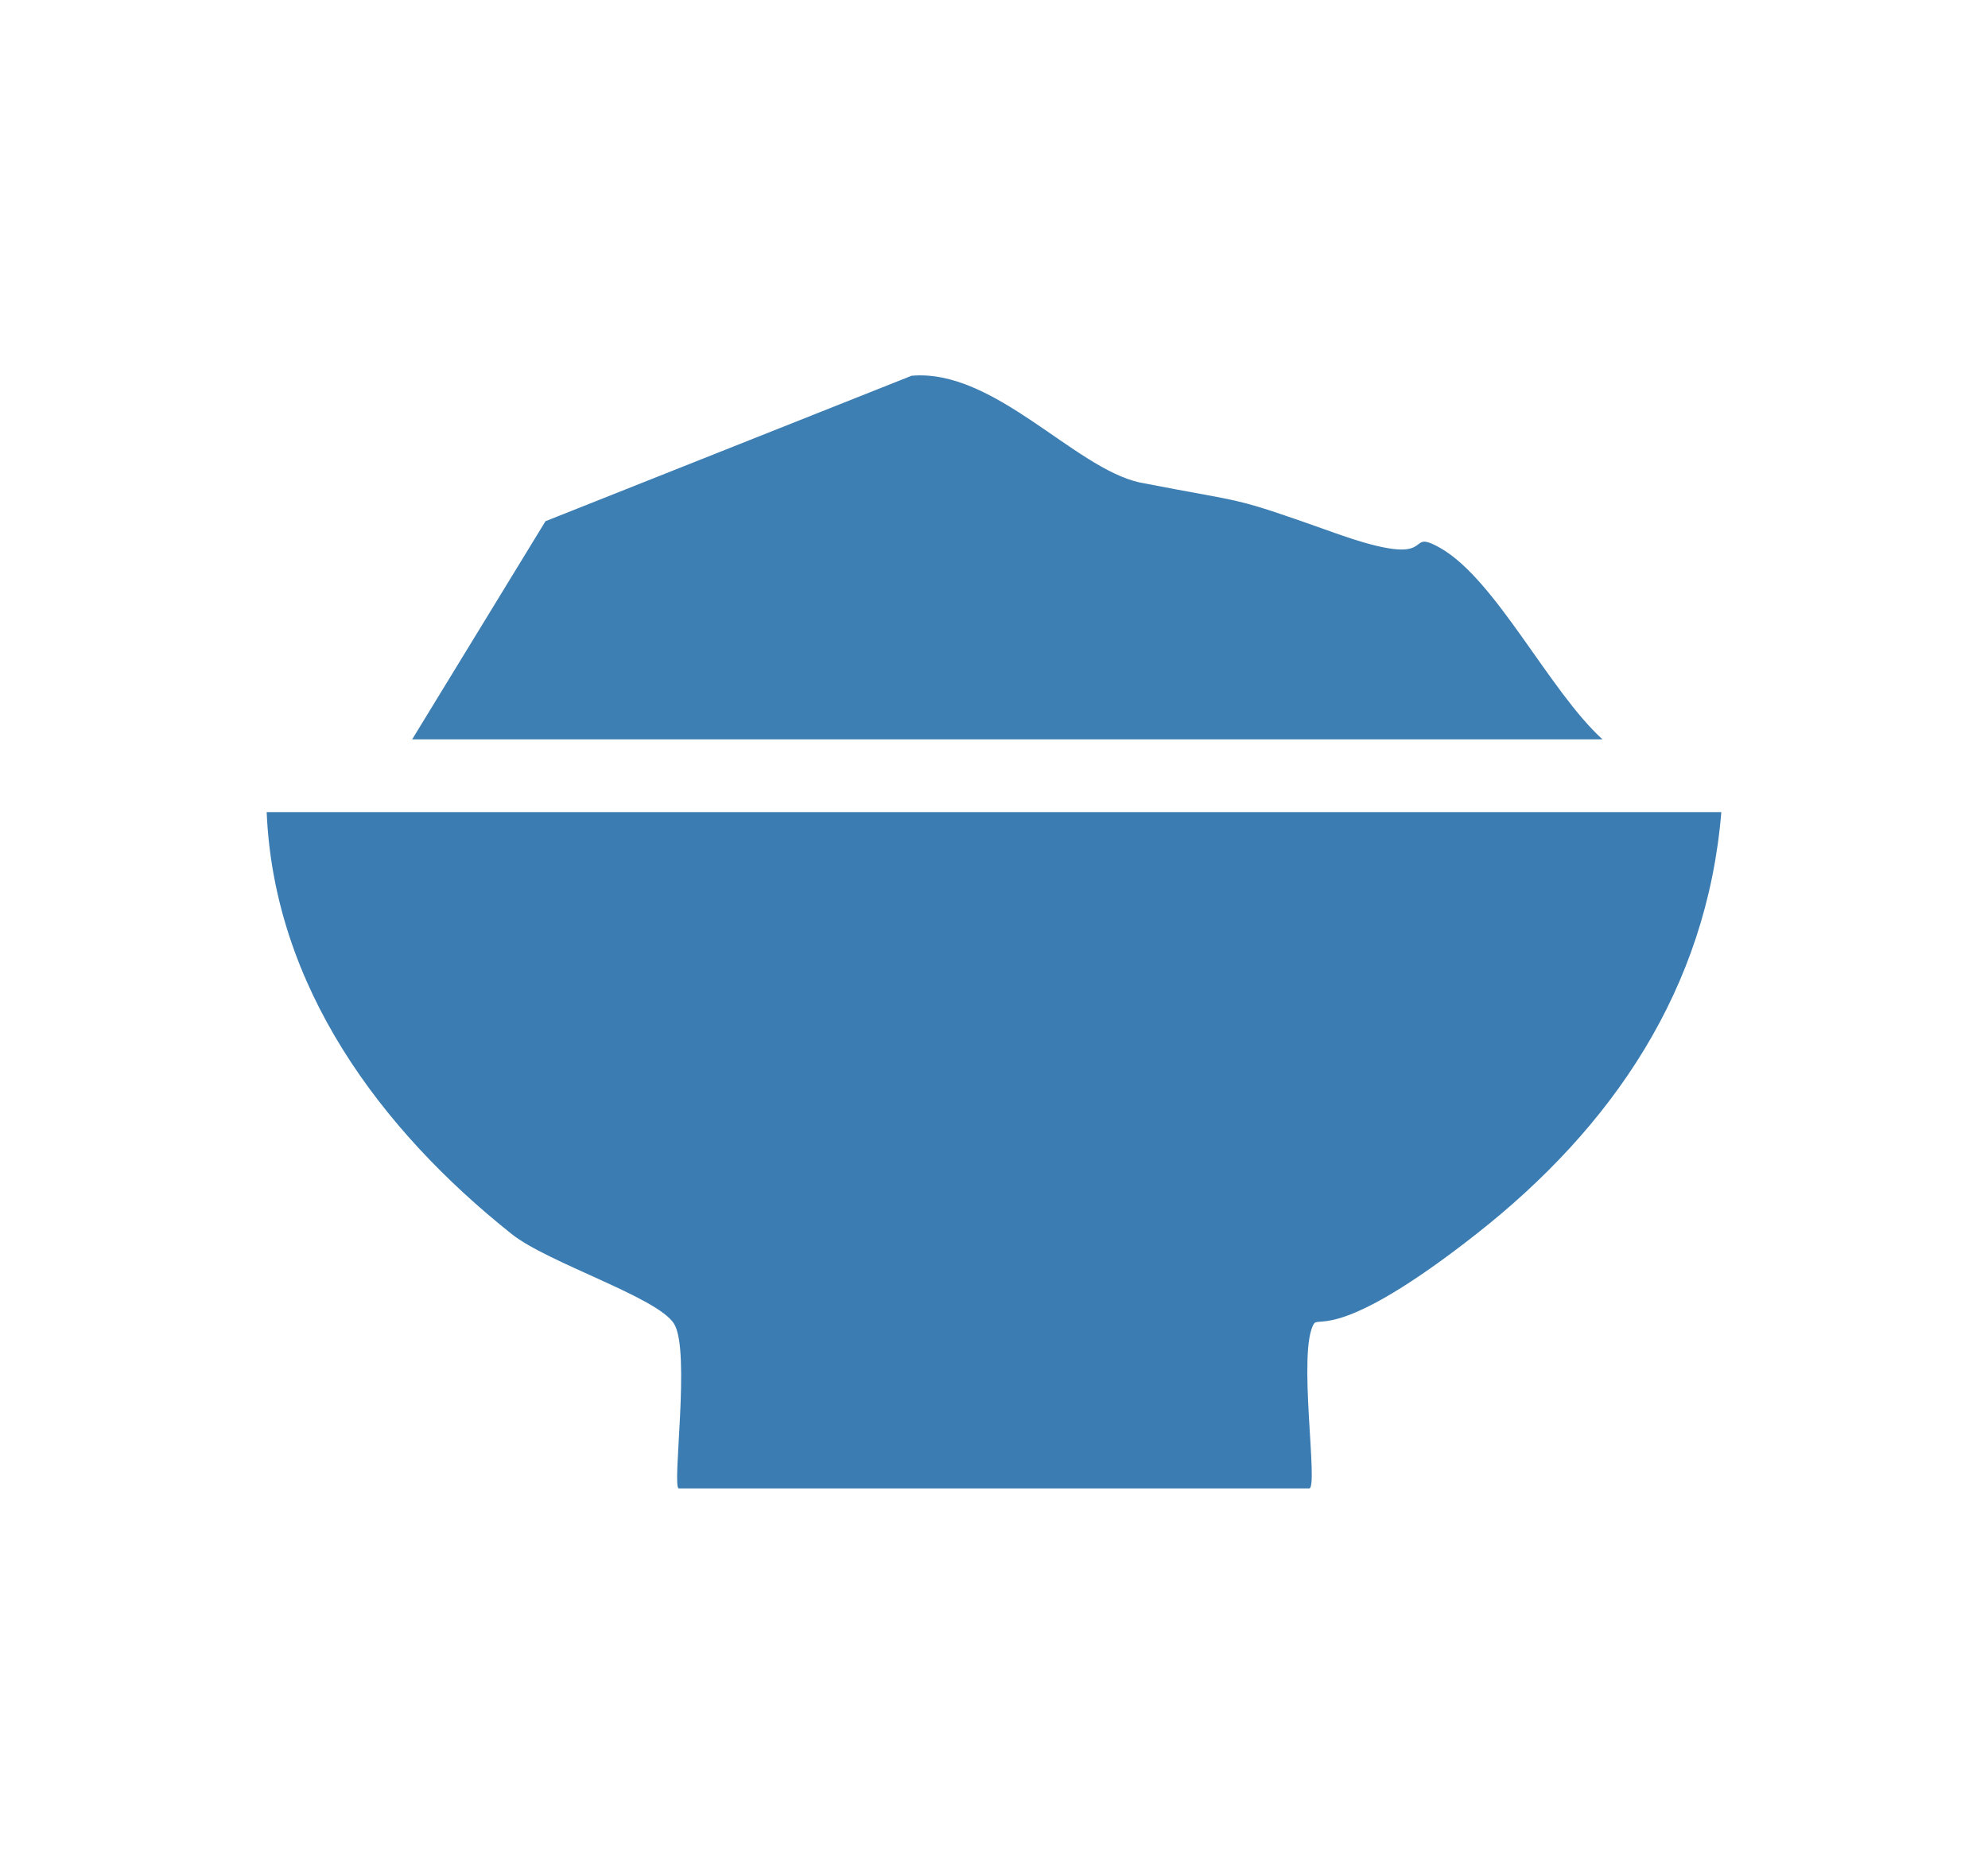 <?xml version="1.0" encoding="UTF-8"?>
<svg id="Layer_1" xmlns="http://www.w3.org/2000/svg" version="1.1" viewBox="0 0 82 77">
  <!-- Generator: Adobe Illustrator 29.2.0, SVG Export Plug-In . SVG Version: 2.1.0 Build 108)  -->
  <defs>
    <style>
      .st0 {
        fill: #3b7db2;
      }

      .st1 {
        fill: #3d7eb3;
      }
    </style>
  </defs>
  <path class="st0" d="M71,33.5c-.6,7.3-4.5,13-10.1,17.4s-6.5,3.4-6.7,3.7c-.7,1.1.2,6.8-.2,6.8h-26c-.3,0,.5-5.7-.2-6.8s-5.2-2.5-6.7-3.7c-5.4-4.3-9.8-10.2-10.1-17.4h60Z"/>
  <path class="st1" d="M66,30.5H17l5.5-9,15.1-6c3.4-.3,6.7,3.8,9.4,4.4,4.6.9,3.6.5,8.1,2.1s2.7-.3,4.3.6c2.3,1.3,4.5,5.9,6.7,7.9Z"/>
</svg>